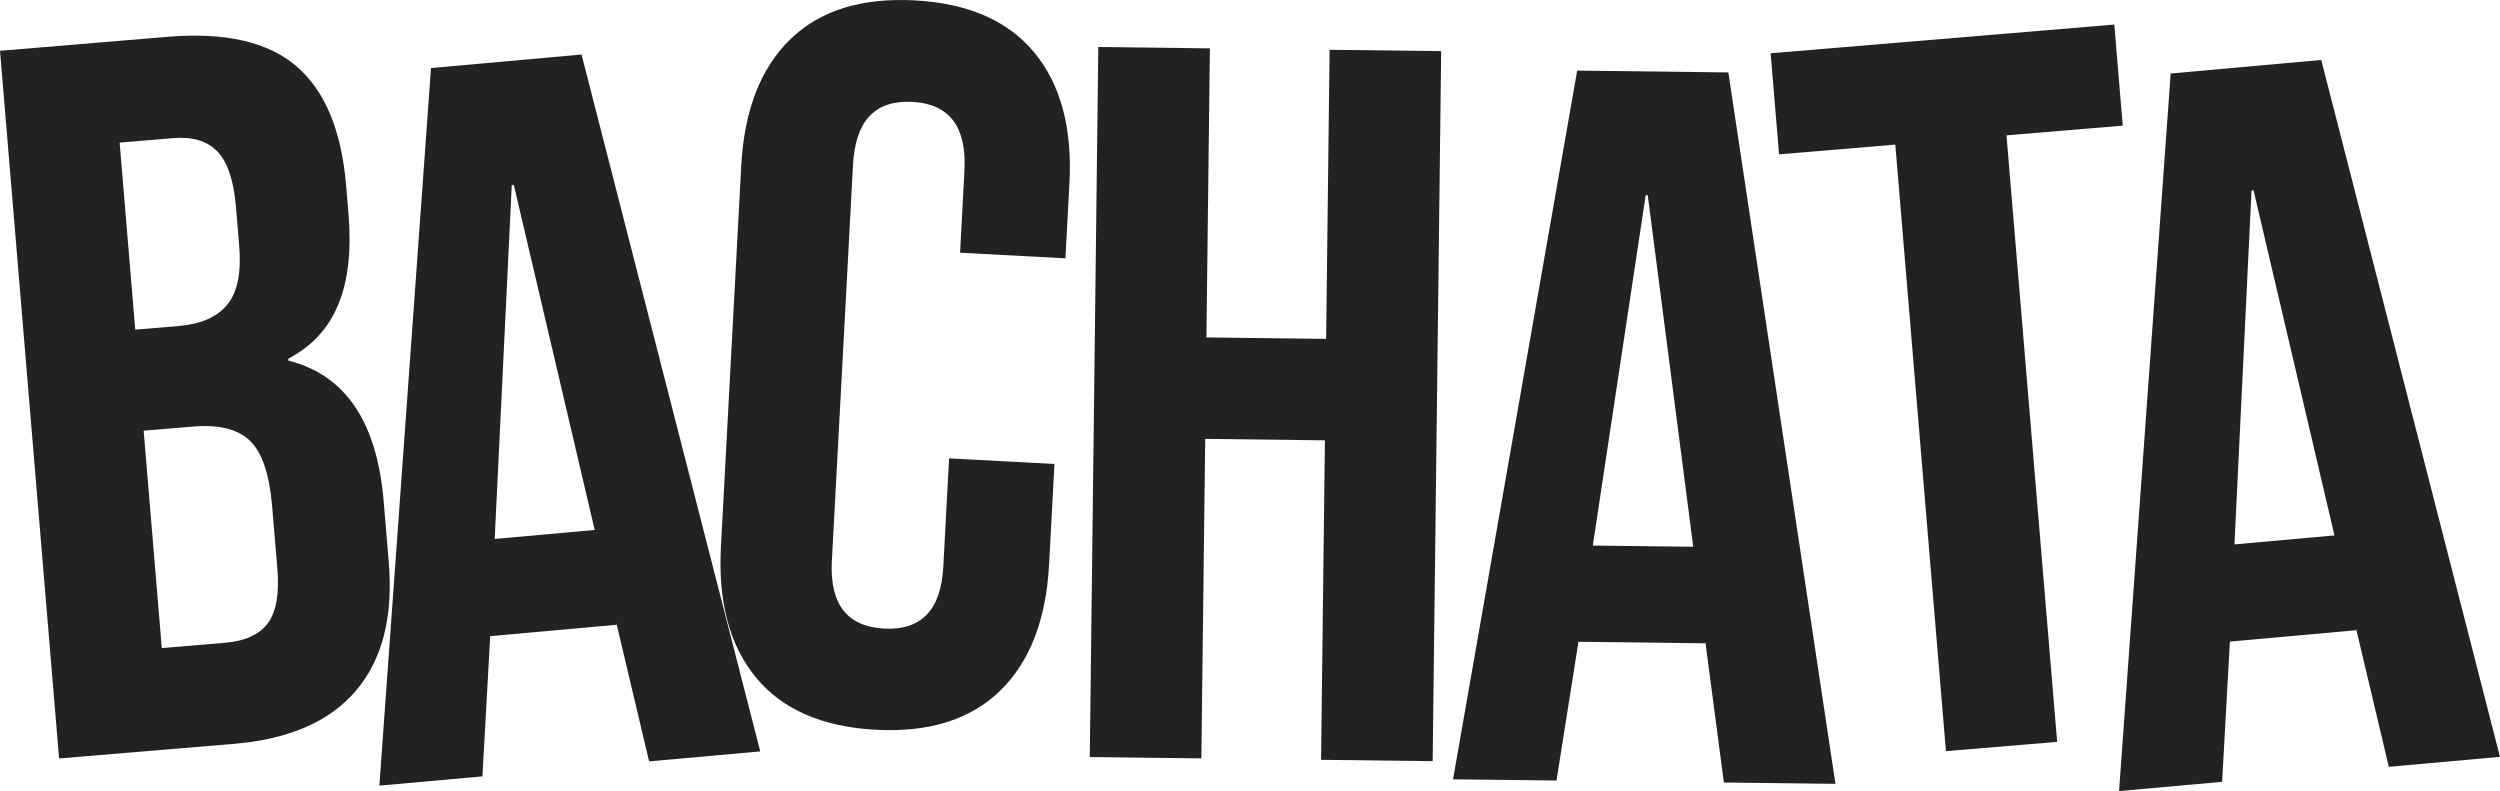<?xml version="1.0" encoding="UTF-8"?> <svg xmlns="http://www.w3.org/2000/svg" id="Layer_2" data-name="Layer 2" viewBox="0 0 794.68 251.46"><defs><style> .cls-1 { fill: #222; } </style></defs><g id="Layer_1-2" data-name="Layer 1"><g><path class="cls-1" d="M0,16.15l53.34-4.45c18.21-1.52,31.84,1.6,40.9,9.37,9.06,7.77,14.33,20.43,15.79,38l.75,9c.97,11.57-.12,21.15-3.26,28.75-3.14,7.6-8.43,13.32-15.88,17.18l.05.64c18.06,4.53,28.16,19.44,30.27,44.71l1.61,19.28c1.45,17.35-2,30.96-10.34,40.82-8.35,9.87-21.3,15.53-38.86,17l-55.59,4.64L0,16.15ZM56.81,103.62c7.07-.59,12.22-2.85,15.45-6.79,3.23-3.93,4.49-10.19,3.77-18.76l-1.05-12.53c-.68-8.14-2.62-13.91-5.81-17.31-3.2-3.4-7.9-4.84-14.11-4.32l-17.03,1.42,4.96,59.45,13.82-1.15ZM71.69,204.3c6.21-.52,10.68-2.56,13.4-6.13,2.72-3.57,3.74-9.42,3.06-17.57l-1.64-19.6c-.86-10.28-3.22-17.25-7.09-20.93-3.87-3.67-9.87-5.16-18.01-4.48l-15.75,1.32,5.77,69.09,20.24-1.69Z"></path><path class="cls-1" d="M137,21.63l47.85-4.3,56.81,221.52-35.33,3.17-10.43-44.06.06.64-40.14,3.61-2.47,44.58-32.76,2.94,16.41-228.1ZM189.04,168.47l-25.72-109.71-.64.06-5.43,112.5,31.79-2.86Z"></path><path class="cls-1" d="M602.46,45.97l-36.95,3.09-2.68-32.13,109.25-9.12,2.68,32.13-36.95,3.08,16.1,192.8-35.35,2.95-16.1-192.8Z"></path><path class="cls-1" d="M690.01,23.36l47.85-4.3,56.81,221.52-35.33,3.17-10.44-44.06.06.64-40.14,3.61-2.47,44.58-32.76,2.94,16.41-228.1ZM742.06,170.2l-25.72-109.71-.64.06-5.43,112.5,31.79-2.86Z"></path><path class="cls-1" d="M240.34,215.4c-8.39-10.13-12.12-24-11.18-41.61l6.46-121.07c.94-17.6,6.12-31,15.54-40.18C260.58,3.36,273.77-.78,290.73.12c16.96.91,29.63,6.42,38.03,16.56,8.39,10.13,12.12,24.01,11.18,41.61l-1.27,23.83-33.49-1.79,1.39-26.08c.75-13.95-4.79-21.25-16.59-21.87-11.81-.63-18.08,6.03-18.83,19.98l-6.72,125.9c-.73,13.74,4.8,20.92,16.61,21.55,11.8.63,18.08-5.92,18.81-19.66l1.84-34.45,33.49,1.79-1.7,31.88c-.94,17.6-6.12,31-15.54,40.18-9.43,9.18-22.62,13.32-39.57,12.42-16.96-.91-29.64-6.42-38.03-16.56Z"></path><path class="cls-1" d="M349.12,14.94l35.47.43-1.1,91.89,38.05.46,1.1-91.89,35.47.42-2.71,225.7-35.47-.42,1.22-101.56-38.05-.46-1.22,101.56-35.47-.43,2.71-225.7Z"></path><path class="cls-1" d="M501.35,22.44l48.04.58,34.05,226.14-35.47-.42-5.91-44.89v.64s-40.31-.48-40.31-.48l-6.98,44.1-32.89-.39,39.46-225.26ZM538.23,173.8l-14.46-111.75h-.65s-16.81,111.37-16.81,111.37l31.92.38Z"></path></g></g></svg> 